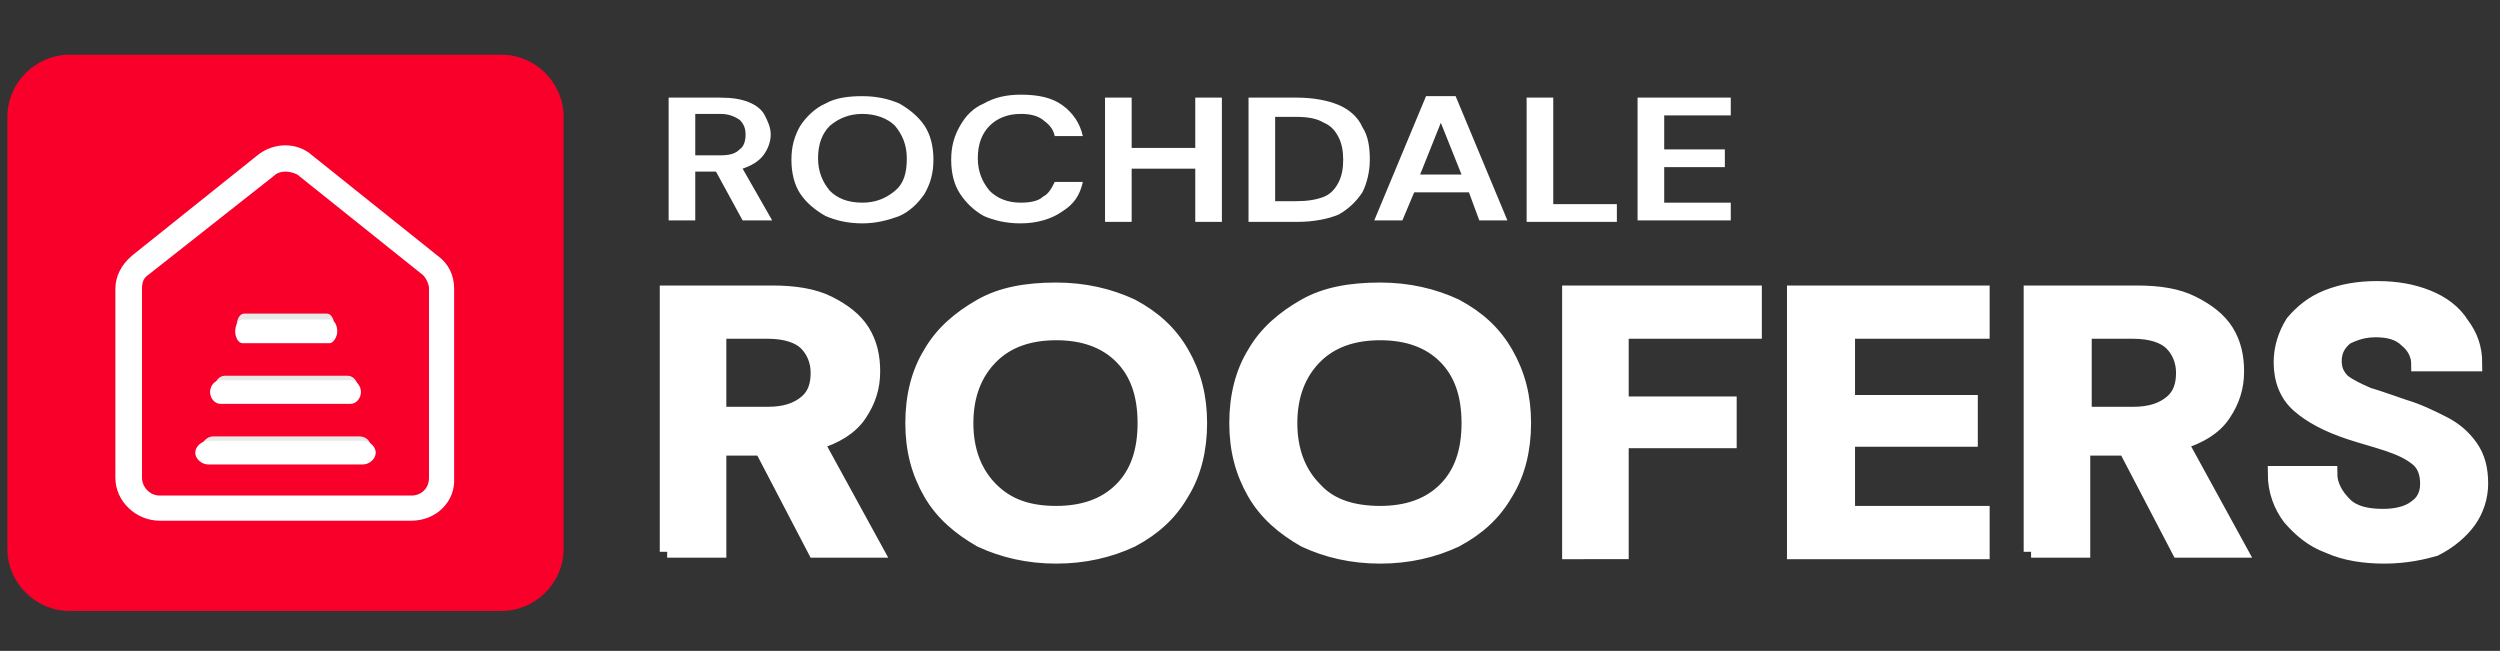 <?xml version="1.0" encoding="UTF-8"?>
<!-- Generator: Adobe Illustrator 26.5.0, SVG Export Plug-In . SVG Version: 6.00 Build 0)  -->
<svg xmlns="http://www.w3.org/2000/svg" xmlns:xlink="http://www.w3.org/1999/xlink" version="1.1" id="Layer_1" x="0px" y="0px" viewBox="0 0 169 44" style="enable-background:new 0 0 169 44;" xml:space="preserve">
<rect x="0" y="0" width="169" height="44" fill="#333333" stroke="none"/>
<style type="text/css">
	.st0{fill:#F9002B;}
	.st1{fill:#E8E8E8;}
	.st2{fill:#FFFFFF;}
	.st3{fill:#FFFFFF;stroke:#FFFFFF;stroke-miterlimit:10;}
</style>
<path class="st0" d="M4.7,41.3h29.2c2.3,0,4.2-1.9,4.2-4.2V7.9c0-2.3-1.9-4.2-4.2-4.2H4.7c-2.3,0-4.2,1.9-4.2,4.2v29.2  C0.5,39.4,2.4,41.3,4.7,41.3z"></path>
<g>
	<g>
		<g>
			<path class="st1" d="M24.3,31.1h-9.9c-0.5,0-0.8-0.4-0.8-0.8s0.4-0.8,0.8-0.8h9.9c0.5,0,0.8,0.4,0.8,0.8S24.7,31.1,24.3,31.1z"></path>
		</g>
	</g>
	<g>
		<g>
			<path class="st2" d="M27.8,35.2h-17c-1.6,0-3-1.3-3-2.9V19.5c0-0.8,0.4-1.6,1.1-2.2l8.5-6.8c1.1-0.9,2.7-0.9,3.7,0l8.5,6.8     c0.7,0.5,1.1,1.3,1.1,2.2v12.8C30.8,33.9,29.5,35.2,27.8,35.2L27.8,35.2z M19.3,11.6c-0.3,0-0.6,0.1-0.8,0.3L10,18.6     c-0.3,0.2-0.4,0.5-0.4,0.9v12.8c0,0.6,0.5,1.2,1.2,1.2h17c0.7,0,1.2-0.5,1.2-1.2V19.5c0-0.3-0.2-0.7-0.4-0.9l-8.5-6.8     C19.9,11.7,19.6,11.6,19.3,11.6L19.3,11.6z"></path>
		</g>
	</g>
	<g>
		<g>
			<path class="st2" d="M24.5,31.4H14.1c-0.5,0-0.9-0.4-0.9-0.8s0.4-0.8,0.9-0.8h10.4c0.5,0,0.9,0.4,0.9,0.8S25,31.4,24.5,31.4z"></path>
		</g>
	</g>
	<g>
		<g>
			<path class="st1" d="M23.5,27h-8.3c-0.4,0-0.7-0.4-0.7-0.8s0.3-0.8,0.7-0.8h8.3c0.4,0,0.7,0.4,0.7,0.8S23.9,27,23.5,27z"></path>
		</g>
	</g>
	<g>
		<g>
			<path class="st2" d="M23.7,27.3h-8.8c-0.4,0-0.7-0.4-0.7-0.8s0.3-0.8,0.7-0.8h8.8c0.4,0,0.7,0.4,0.7,0.8S24.1,27.3,23.7,27.3z"></path>
		</g>
	</g>
	<g>
		<g>
			<path class="st1" d="M22.1,22.8h-5.6c-0.3,0-0.5-0.4-0.5-0.8s0.2-0.8,0.5-0.8h5.6c0.3,0,0.5,0.4,0.5,0.8S22.4,22.8,22.1,22.8z"></path>
		</g>
	</g>
	<g>
		<g>
			<path class="st2" d="M22.3,23.2h-5.9c-0.3,0-0.5-0.4-0.5-0.8s0.2-0.8,0.5-0.8h5.9c0.3,0,0.5,0.4,0.5,0.8S22.5,23.2,22.3,23.2z"></path>
		</g>
	</g>
</g>
<g>
	<g>
		<path class="st2" d="M44.1-42h2.9c2.1,0,3.5,1.2,3.5,3.1c0,1.9-1.4,3.1-3.5,3.1h-2.9V-42z M46.9-36.9c1.2,0,2.1-0.7,2.1-2    c0-1.2-0.8-2-2.1-2h-1.3v3.9H46.9z"></path>
		<path class="st2" d="M52.4-42h1.5v6.3h-1.5V-42z"></path>
		<path class="st2" d="M62.3-42l-2.7,6.3h-1.4L55.4-42H57l1.9,4.5l1.9-4.5H62.3z"></path>
		<path class="st2" d="M63.7-42h1.5v6.3h-1.5V-42z"></path>
	</g>
	<g>
		<path class="st2" d="M55.8-15.5l-3.4-4.9h-0.2h-3.6v4.9h-4.1v-17.6h7.6c4.7,0,7.7,2.4,7.7,6.4c0,2.6-1.3,4.6-3.6,5.6l4,5.7H55.8z     M52-29.8h-3.3v6.1H52c2.5,0,3.8-1.2,3.8-3.1C55.7-28.6,54.5-29.8,52-29.8z"></path>
		<path class="st2" d="M62-24.3c0-5.2,4.1-9.1,9.6-9.1c5.5,0,9.6,3.9,9.6,9.1c0,5.3-4.1,9.1-9.6,9.1C66-15.2,62-19.1,62-24.3z     M77.1-24.3c0-3.3-2.4-5.6-5.5-5.6c-3.1,0-5.5,2.3-5.5,5.6c0,3.3,2.4,5.6,5.5,5.6C74.8-18.7,77.1-20.9,77.1-24.3z"></path>
		<path class="st2" d="M83.2-24.3c0-5.2,4.1-9.1,9.6-9.1c5.5,0,9.6,3.9,9.6,9.1c0,5.3-4.1,9.1-9.6,9.1    C87.3-15.2,83.2-19.1,83.2-24.3z M98.4-24.3c0-3.3-2.4-5.6-5.5-5.6s-5.5,2.3-5.5,5.6c0,3.3,2.4,5.6,5.5,5.6S98.4-20.9,98.4-24.3z"></path>
		<path class="st2" d="M109.6-29.8v4.7h8.2v3.3h-8.2v6.4h-4.1v-17.6h13.3v3.3H109.6z"></path>
		<path class="st2" d="M121.6-33.1h4.1v17.6h-4.1V-33.1z"></path>
		<path class="st2" d="M146-33.1v17.6h-3.3l-8.8-10.7v10.7h-4v-17.6h3.4l8.8,10.7v-10.7H146z"></path>
		<path class="st2" d="M162.1-24.6h3.7v7.2c-1.9,1.5-4.6,2.2-7.1,2.2c-5.5,0-9.6-3.8-9.6-9.1s4.1-9.1,9.7-9.1c3.1,0,5.7,1.1,7.4,3    l-2.6,2.4c-1.3-1.4-2.8-2-4.6-2c-3.4,0-5.8,2.3-5.8,5.6c0,3.3,2.3,5.6,5.7,5.6c1.1,0,2.1-0.2,3.2-0.8V-24.6z"></path>
	</g>
</g>
<g>
	<g>
		<g>
			<g>
				<path class="st3" d="M45.1,37.3V19.8h7.1c1.5,0,2.8,0.2,3.8,0.7c1,0.5,1.8,1.1,2.3,1.9c0.5,0.8,0.7,1.7,0.7,2.7      c0,1.1-0.3,2-0.9,2.9c-0.6,0.9-1.6,1.5-2.9,1.9l4,7.3h-4.1l-3.6-6.9h-2.9v6.9H45.1z M48.6,28h3.3c1.2,0,2-0.3,2.6-0.8      c0.6-0.5,0.8-1.2,0.8-2c0-0.8-0.3-1.5-0.8-2c-0.5-0.5-1.4-0.8-2.6-0.8h-3.3V28z M71.4,37.6c-1.9,0-3.6-0.4-5.1-1.1      c-1.4-0.8-2.6-1.8-3.4-3.2s-1.2-2.9-1.2-4.7s0.4-3.4,1.2-4.7c0.8-1.4,2-2.4,3.4-3.2c1.4-0.8,3.1-1.1,5.1-1.1      c1.9,0,3.6,0.4,5.1,1.1c1.5,0.8,2.6,1.8,3.4,3.2c0.8,1.4,1.2,2.9,1.2,4.7s-0.4,3.4-1.2,4.7c-0.8,1.4-1.9,2.4-3.4,3.2      C75,37.2,73.3,37.6,71.4,37.6z M71.4,34.7c1.8,0,3.3-0.5,4.4-1.6c1.1-1.1,1.6-2.6,1.6-4.5c0-1.9-0.5-3.4-1.6-4.5      c-1.1-1.1-2.6-1.6-4.4-1.6s-3.3,0.5-4.4,1.6c-1.1,1.1-1.7,2.6-1.7,4.5c0,1.9,0.6,3.4,1.7,4.5C68.1,34.2,69.5,34.7,71.4,34.7z       M93.3,37.6c-1.9,0-3.6-0.4-5.1-1.1c-1.4-0.8-2.6-1.8-3.4-3.2s-1.2-2.9-1.2-4.7s0.4-3.4,1.2-4.7c0.8-1.4,2-2.4,3.4-3.2      c1.4-0.8,3.1-1.1,5.1-1.1c1.9,0,3.6,0.4,5.1,1.1c1.5,0.8,2.6,1.8,3.4,3.2c0.8,1.4,1.2,2.9,1.2,4.7s-0.4,3.4-1.2,4.7      c-0.8,1.4-1.9,2.4-3.4,3.2C96.9,37.2,95.2,37.6,93.3,37.6z M93.3,34.7c1.8,0,3.3-0.5,4.4-1.6c1.1-1.1,1.6-2.6,1.6-4.5      c0-1.9-0.5-3.4-1.6-4.5c-1.1-1.1-2.6-1.6-4.4-1.6c-1.8,0-3.3,0.5-4.4,1.6c-1.1,1.1-1.7,2.6-1.7,4.5c0,1.9,0.6,3.4,1.7,4.5      C89.9,34.2,91.4,34.7,93.3,34.7z M106.1,37.3V19.8h12.5v2.6h-9v4.9h7.3v2.5h-7.3v7.5H106.1z M121.3,37.3V19.8H134v2.6h-9.1v4.8      h8.3v2.5h-8.3v5h9.1v2.6H121.3z M137.3,37.3V19.8h7.1c1.6,0,2.8,0.2,3.8,0.7c1,0.5,1.8,1.1,2.3,1.9s0.7,1.7,0.7,2.7      c0,1.1-0.3,2-0.9,2.9c-0.6,0.9-1.6,1.5-2.9,1.9l4,7.3h-4.1l-3.6-6.9h-2.9v6.9H137.3z M140.9,28h3.3c1.2,0,2-0.3,2.6-0.8      c0.6-0.5,0.8-1.2,0.8-2c0-0.8-0.3-1.5-0.8-2c-0.5-0.5-1.4-0.8-2.6-0.8h-3.3V28z M161.2,37.6c-1.4,0-2.7-0.2-3.8-0.7      c-1.1-0.4-1.9-1.1-2.6-1.9c-0.6-0.8-1-1.8-1-3h3.7c0,0.8,0.4,1.5,1,2.1c0.6,0.6,1.5,0.8,2.6,0.8c0.9,0,1.7-0.2,2.2-0.6      c0.6-0.4,0.8-1,0.8-1.6c0-0.7-0.2-1.3-0.7-1.7c-0.5-0.4-1.1-0.7-2-1s-1.7-0.5-2.6-0.8c-1.5-0.5-2.6-1.1-3.4-1.8      c-0.8-0.7-1.2-1.7-1.2-2.9c0-1,0.3-1.9,0.8-2.7c0.6-0.7,1.3-1.3,2.3-1.7c1-0.4,2.1-0.6,3.4-0.6c1.3,0,2.4,0.2,3.4,0.6      c1,0.4,1.8,1,2.3,1.8c0.6,0.8,0.9,1.6,0.9,2.7h-3.8c0-0.6-0.3-1.2-0.8-1.6c-0.5-0.5-1.2-0.7-2.1-0.7c-0.8,0-1.4,0.2-2,0.5      c-0.5,0.4-0.8,0.9-0.8,1.6c0,0.6,0.2,1,0.6,1.4c0.4,0.3,1,0.6,1.7,0.9c0.7,0.2,1.5,0.5,2.4,0.8c1,0.3,1.8,0.7,2.6,1.1      c0.8,0.4,1.4,0.9,1.9,1.6c0.5,0.7,0.7,1.5,0.7,2.5c0,0.9-0.3,1.8-0.8,2.5s-1.3,1.4-2.3,1.9C163.9,37.3,162.7,37.6,161.2,37.6z"></path>
			</g>
		</g>
	</g>
	<g>
		<path class="st2" d="M45.2,14.9V6.6h3.5c0.8,0,1.4,0.1,1.9,0.3c0.5,0.2,0.9,0.5,1.1,0.9c0.2,0.4,0.4,0.8,0.4,1.3    c0,0.5-0.2,1-0.5,1.4c-0.3,0.4-0.8,0.7-1.4,0.9l2,3.5h-2l-1.8-3.3H47v3.3H45.2z M47,10.5h1.7c0.6,0,1-0.1,1.3-0.4    c0.3-0.2,0.4-0.6,0.4-1c0-0.4-0.1-0.7-0.4-1c-0.3-0.2-0.7-0.4-1.3-0.4H47V10.5z"></path>
		<path class="st2" d="M58.3,15.1c-1,0-1.8-0.2-2.5-0.5c-0.7-0.4-1.3-0.9-1.7-1.5c-0.4-0.6-0.6-1.4-0.6-2.3c0-0.9,0.2-1.6,0.6-2.3    c0.4-0.6,1-1.2,1.7-1.5c0.7-0.4,1.6-0.5,2.5-0.5c1,0,1.8,0.2,2.5,0.5c0.7,0.4,1.3,0.9,1.7,1.5c0.4,0.6,0.6,1.4,0.6,2.3    c0,0.9-0.2,1.6-0.6,2.3c-0.4,0.6-1,1.2-1.7,1.5C60,14.9,59.2,15.1,58.3,15.1z M58.3,13.7c0.9,0,1.6-0.3,2.2-0.8s0.8-1.2,0.8-2.2    c0-0.9-0.3-1.6-0.8-2.2c-0.5-0.5-1.3-0.8-2.2-0.8c-0.9,0-1.6,0.3-2.2,0.8c-0.5,0.5-0.8,1.2-0.8,2.2c0,0.9,0.3,1.6,0.8,2.2    C56.6,13.4,57.3,13.7,58.3,13.7z"></path>
		<path class="st2" d="M69,15.1c-1,0-1.8-0.2-2.5-0.5c-0.7-0.4-1.2-0.9-1.6-1.5s-0.6-1.4-0.6-2.3s0.2-1.6,0.6-2.3    c0.4-0.7,0.9-1.2,1.6-1.5C67.2,6.6,68,6.4,69,6.4c1.2,0,2.1,0.2,2.8,0.7c0.7,0.5,1.2,1.2,1.4,2.1h-1.9c-0.1-0.5-0.4-0.8-0.8-1.1    c-0.4-0.3-0.9-0.4-1.5-0.4c-0.9,0-1.6,0.3-2.1,0.8c-0.5,0.5-0.8,1.2-0.8,2.2c0,0.9,0.3,1.6,0.8,2.2c0.5,0.5,1.2,0.8,2.1,0.8    c0.6,0,1.2-0.1,1.5-0.4c0.4-0.2,0.6-0.6,0.8-1h1.9c-0.2,0.9-0.6,1.5-1.4,2C71.1,14.8,70.1,15.1,69,15.1z"></path>
		<path class="st2" d="M74.7,14.9V6.6h1.8V10h4.3V6.6h1.8v8.4h-1.8v-3.6h-4.3v3.6H74.7z"></path>
		<path class="st2" d="M84.4,14.9V6.6h3.3c1.1,0,2.1,0.2,2.8,0.5c0.7,0.3,1.3,0.8,1.6,1.5c0.4,0.6,0.5,1.4,0.5,2.2s-0.2,1.6-0.5,2.2    c-0.4,0.6-0.9,1.1-1.6,1.5c-0.7,0.3-1.7,0.5-2.8,0.5H84.4z M86.2,13.6h1.4c0.8,0,1.4-0.1,1.9-0.3c0.5-0.2,0.8-0.6,1-1    s0.3-0.9,0.3-1.5c0-0.6-0.1-1.1-0.3-1.5c-0.2-0.4-0.5-0.8-1-1C89,8,88.4,7.9,87.6,7.9h-1.4V13.6z"></path>
		<path class="st2" d="M92.9,14.9l3.5-8.4h2l3.5,8.4h-1.9L99.3,13h-3.7l-0.8,1.9H92.9z M96,11.8h2.8l-1.4-3.5L96,11.8z"></path>
		<path class="st2" d="M103.2,14.9V6.6h1.8v7.2h4.3v1.2H103.2z"></path>
		<path class="st2" d="M110.7,14.9V6.6h6.3v1.2h-4.5v2.3h4.1v1.2h-4.1v2.4h4.5v1.2H110.7z"></path>
	</g>
</g>
</svg>
